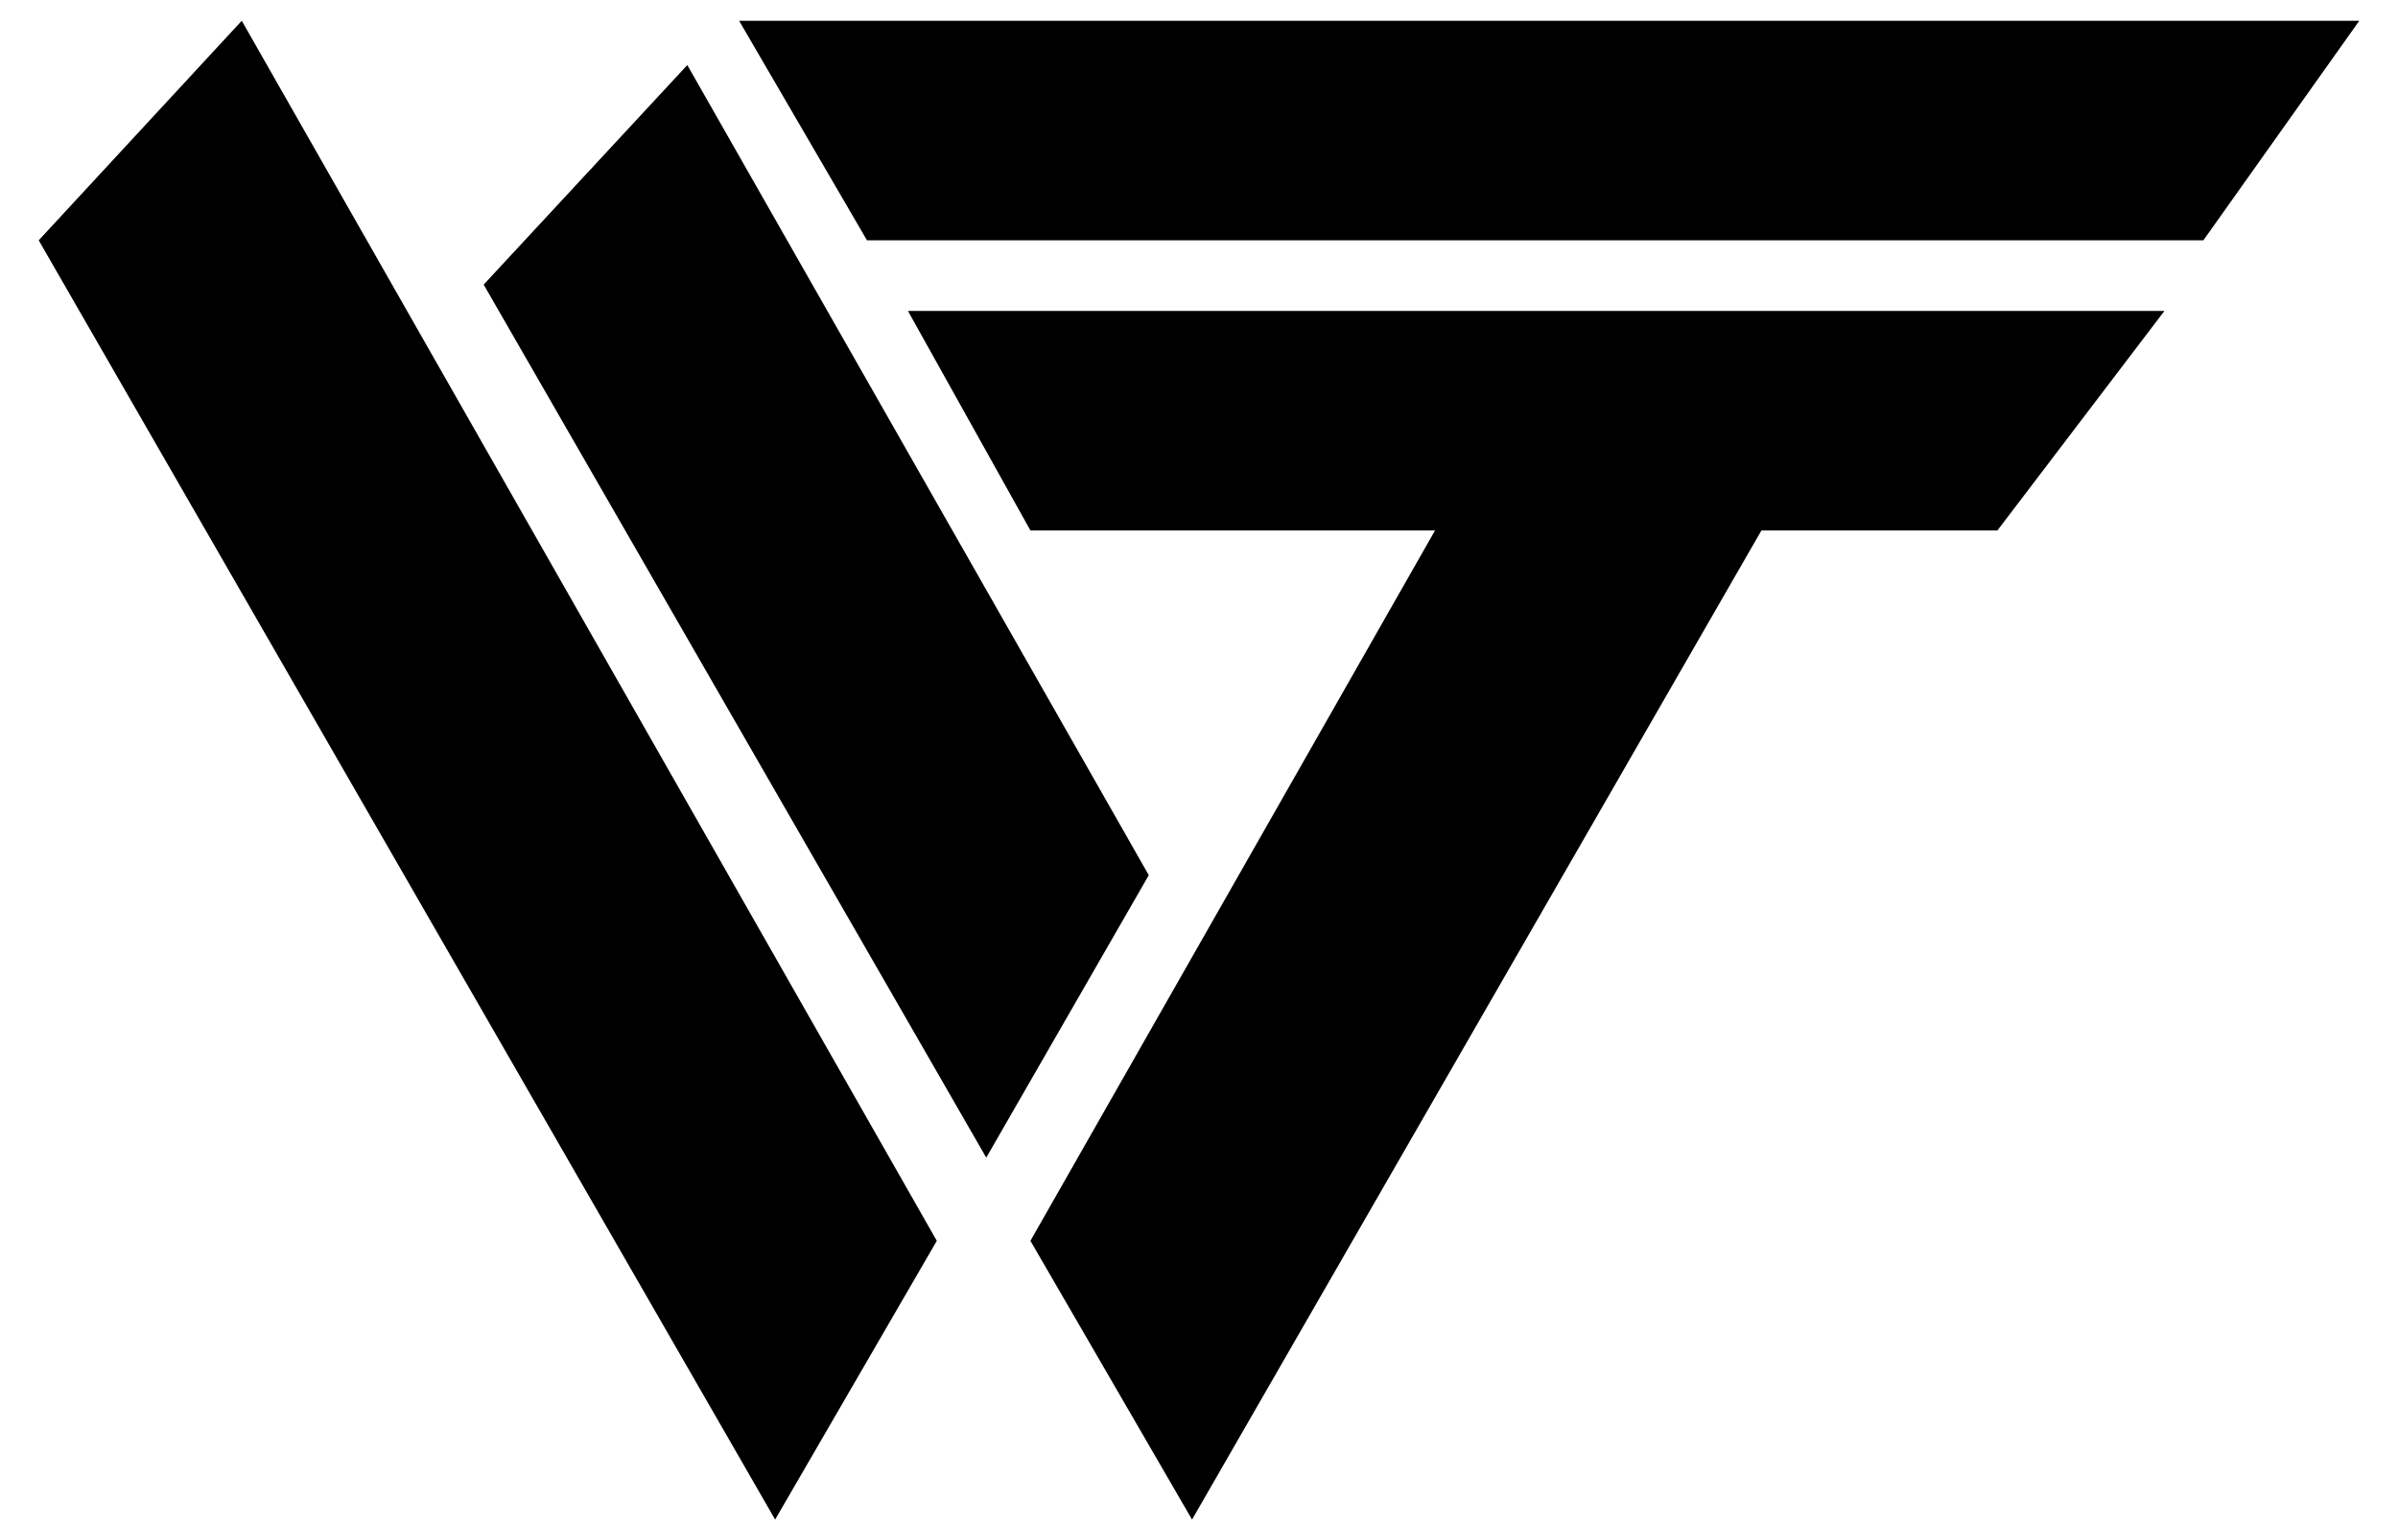 <svg viewBox="0 0 500 321.27" version="1.1" xmlns="http://www.w3.org/2000/svg" id="Layer_1">
  
  <polygon points="8.07 50.12 50.41 4.33 195.33 258.8 161.62 316.94 8.07 50.12"></polygon>
  <polygon points="386.76 76.77 318.5 76.77 214.85 258.8 248.55 316.94 386.76 76.77"></polygon>
  <polygon points="100.85 59.36 143.31 13.57 239.53 182.54 205.64 241.45 100.85 59.36"></polygon>
  <polygon points="154.11 4.33 491.93 4.33 459.42 50.12 180.77 50.12 154.11 4.33"></polygon>
  <polygon points="189.31 64.85 451.3 64.85 416.47 110.64 214.85 110.64 189.31 64.85"></polygon>
</svg>